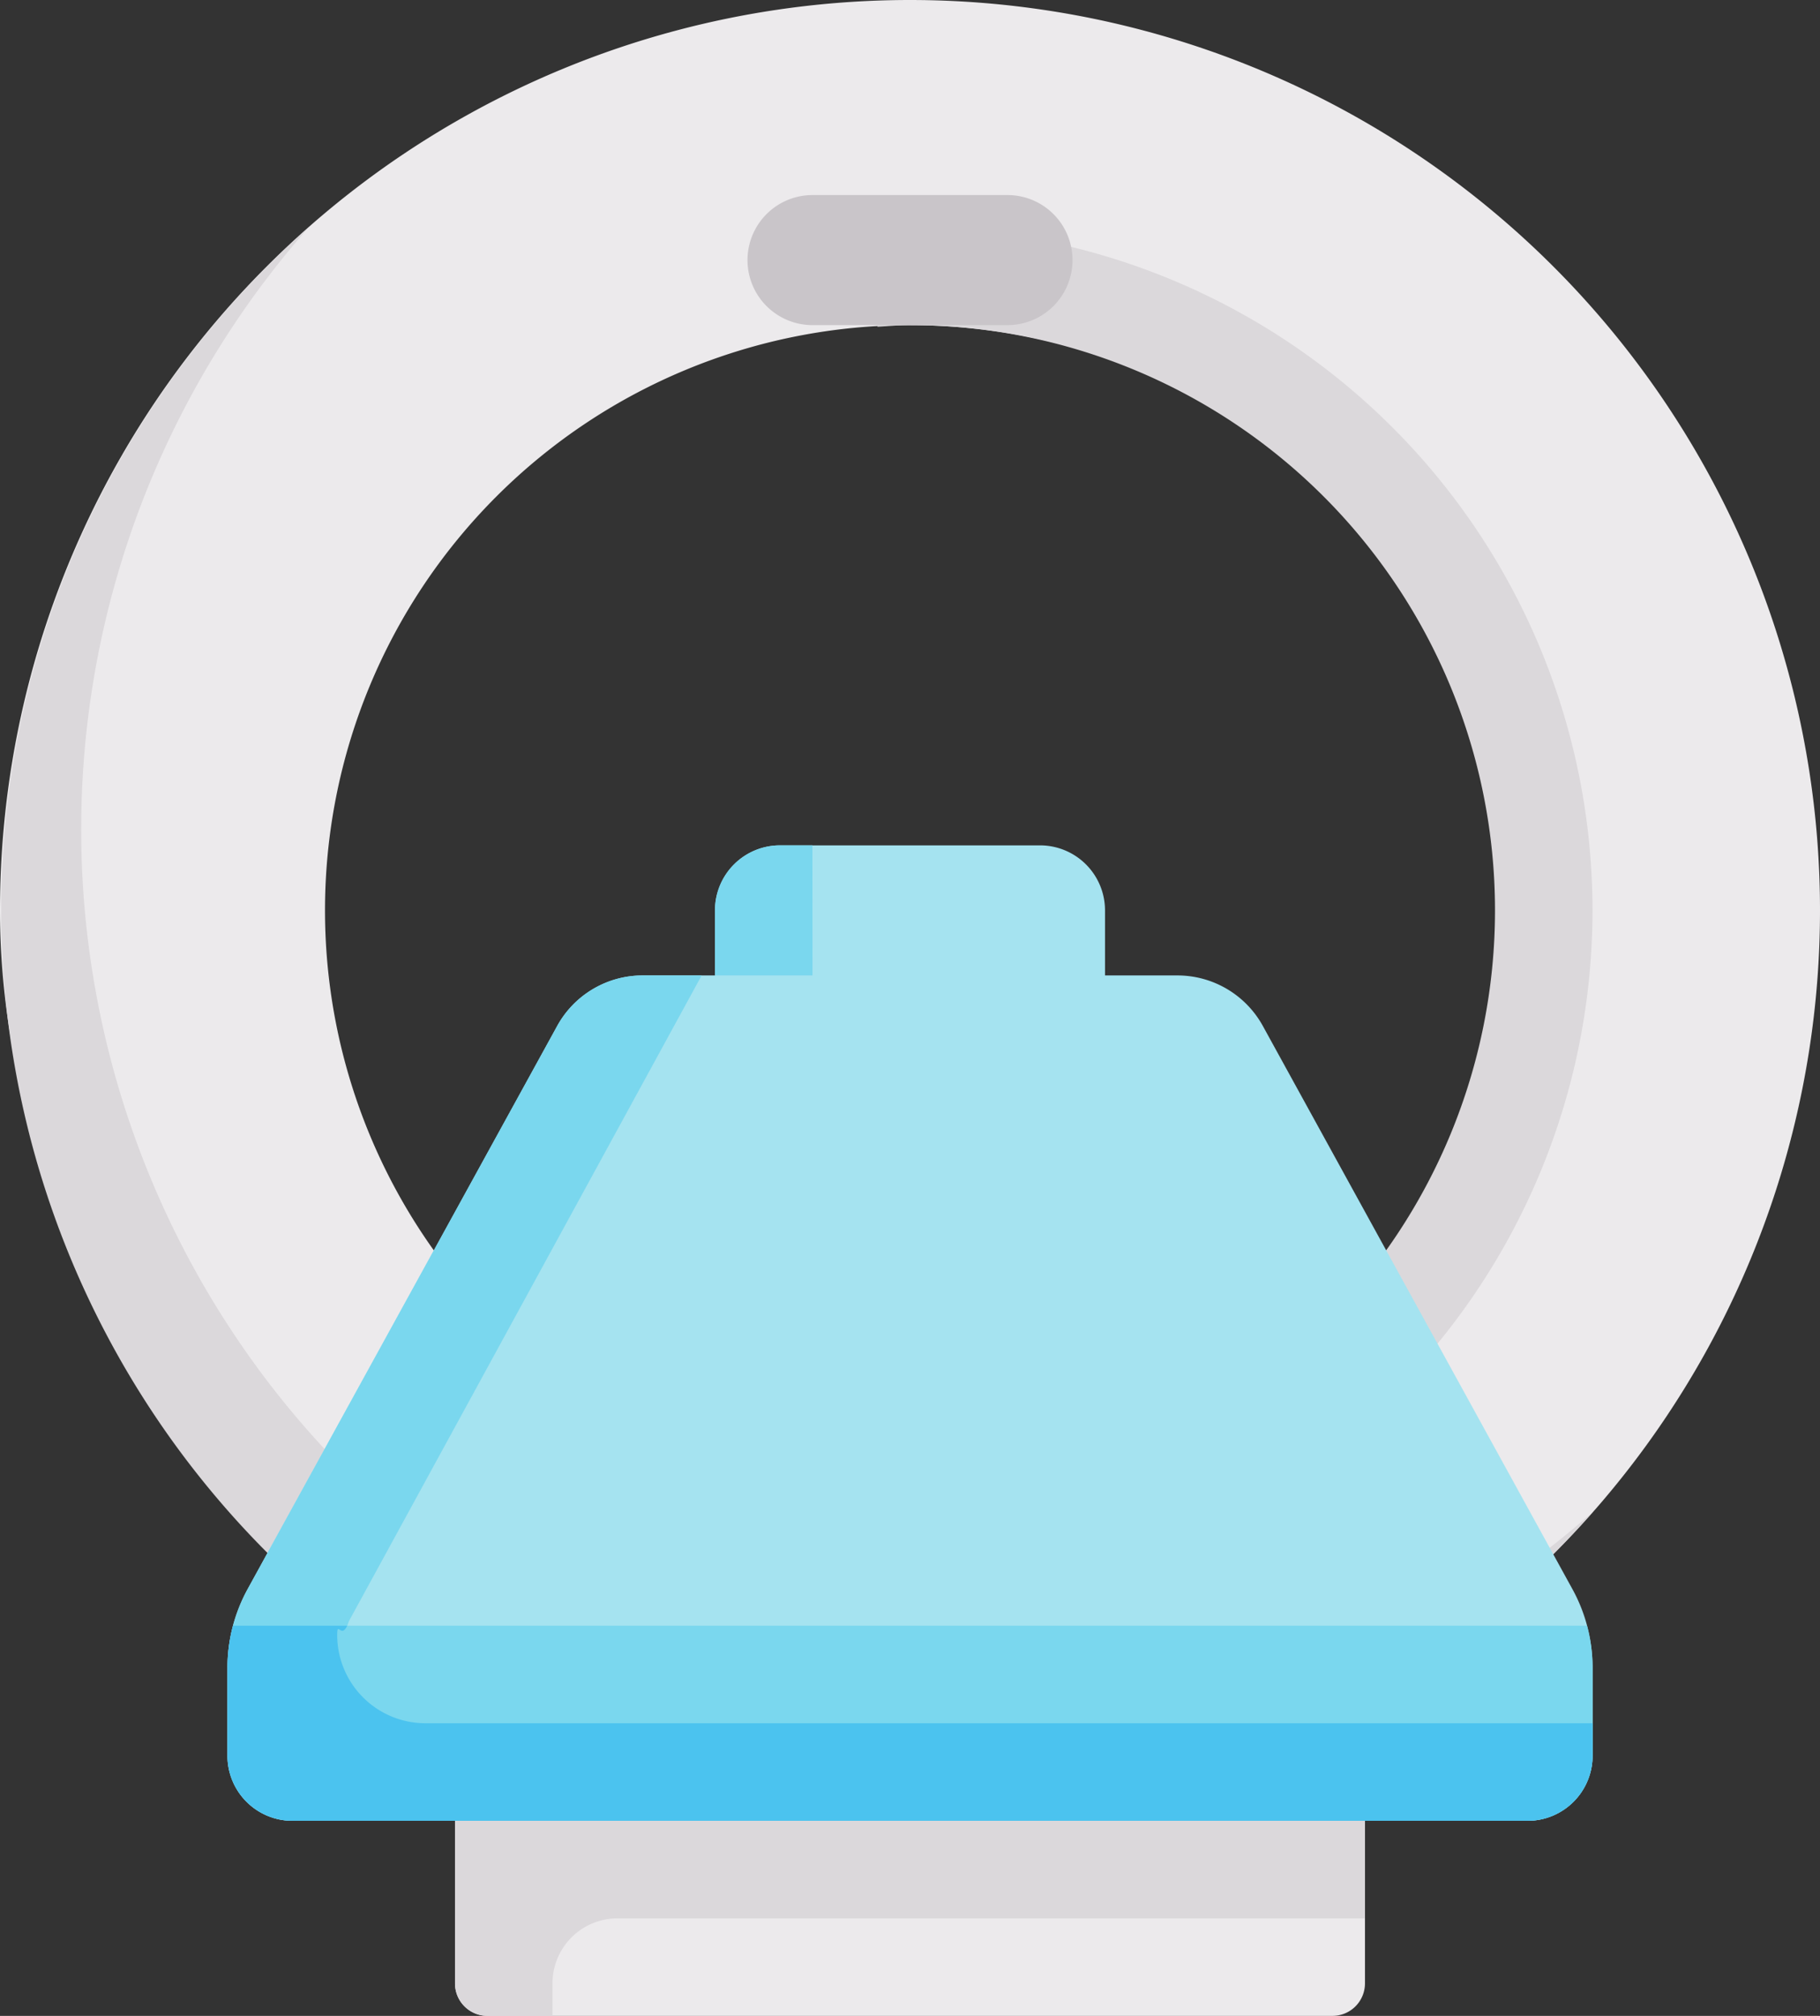 <svg id="mri" xmlns="http://www.w3.org/2000/svg" width="93.43" height="103.44" viewBox="0 0 93.43 103.44">
  <rect x="0" y="0" width="93.43" height="103.44" fill="#333333" stroke="none"/>
  <g id="Group_96946" data-name="Group 96946" transform="translate(0 0)">
    <path id="Path_118343" data-name="Path 118343" d="M78.263,7.5A46.715,46.715,0,0,0,31.548,54.215c0,25.8,25.712,46.715,46.715,46.715a46.715,46.715,0,0,0,0-93.43Zm0,76.746a30.031,30.031,0,0,1,0-60.062c16.586,0,31.592,13.445,31.592,30.031S94.849,84.246,78.263,84.246Z" transform="translate(-31.548 -7.5)" fill="#eceaec"/>
    <path id="Path_118344" data-name="Path 118344" d="M82.434,141.162A46.7,46.7,0,0,1,47.39,63.574a46.7,46.7,0,1,0,65.918,65.917A46.525,46.525,0,0,1,82.434,141.162Z" transform="translate(-31.548 -51.903)" fill="#dbd8db"/>
    <path id="Path_118345" data-name="Path 118345" d="M249.652,63.613h-1.668V68.7c.556-.031,1.105-.084,1.668-.084a30.031,30.031,0,1,1,0,60.062c-.563,0-1.113-.054-1.668-.084v5.089h1.668a35.036,35.036,0,1,0,0-70.072Z" transform="translate(-202.937 -51.934)" fill="#dbd8db"/>
    <path id="Path_118346" data-name="Path 118346" d="M224.588,215.919H211.241a3.337,3.337,0,0,0-3.337,3.337v6.674h20.021v-6.674A3.337,3.337,0,0,0,224.588,215.919Z" transform="translate(-171.199 -172.541)" fill="#a5e3f0"/>
    <path id="Path_118347" data-name="Path 118347" d="M136.423,247.984H108.974a5.005,5.005,0,0,0-4.386,2.593l-15.893,28.9a8.341,8.341,0,0,0-1.033,4.02v4.531A3.337,3.337,0,0,0,91,291.362h63.4a3.337,3.337,0,0,0,3.337-3.337v-4.531a8.344,8.344,0,0,0-1.033-4.02l-15.894-28.9A5.005,5.005,0,0,0,136.423,247.984Z" transform="translate(-75.983 -197.932)" fill="#a5e3f0"/>
    <path id="Path_118348" data-name="Path 118348" d="M143.774,440.371V452.05a1.668,1.668,0,0,0,1.668,1.668h43.378a1.668,1.668,0,0,0,1.668-1.668V440.371Z" transform="translate(-120.417 -350.278)" fill="#eceaec"/>
    <path id="Path_118349" data-name="Path 118349" d="M152.116,448.713h38.373v-8.342H143.774V452.05a1.668,1.668,0,0,0,1.668,1.668h3.337V452.05A3.337,3.337,0,0,1,152.116,448.713Z" transform="translate(-120.417 -350.278)" fill="#dbd8db"/>
    <path id="Path_118350" data-name="Path 118350" d="M229.266,62.27h-10.01a3.337,3.337,0,0,1-3.337-3.337h0a3.337,3.337,0,0,1,3.337-3.337h10.01a3.337,3.337,0,0,1,3.337,3.337h0A3.337,3.337,0,0,1,229.266,62.27Z" transform="translate(-177.546 -45.587)" fill="#c9c5c9"/>
    <path id="Path_118351" data-name="Path 118351" d="M157.449,281.351H93.805c.043-.09.062-.189.11-.277L112,247.983h-3.032a5.005,5.005,0,0,0-4.386,2.593l-15.894,28.9a8.474,8.474,0,0,0-1.033,4.02v4.531A3.337,3.337,0,0,0,91,291.361h63.4a3.337,3.337,0,0,0,3.337-3.337v-4.531A8.321,8.321,0,0,0,157.449,281.351Z" transform="translate(-75.981 -197.931)" fill="#7ad7ee"/>
    <path id="Path_118352" data-name="Path 118352" d="M87.945,408.306a8.336,8.336,0,0,0-.284,2.143v4.531A3.337,3.337,0,0,0,91,418.316h63.4a3.337,3.337,0,0,0,3.337-3.337v-1.668H97.823a4.531,4.531,0,0,1-4.531-4.531c0-.742.194.2.514-.474H87.945Z" transform="translate(-75.982 -324.887)" fill="#4bc3ef"/>
    <path id="Path_118353" data-name="Path 118353" d="M212.909,222.593H207.9v-3.337a3.337,3.337,0,0,1,3.337-3.337h1.668Z" transform="translate(-171.199 -172.542)" fill="#7ad7ee"/>
  </g>
  <g id="Group_96947" data-name="Group 96947" transform="translate(0 0)">
    <path id="Path_118354" data-name="Path 118354" d="M136.423,247.984H108.974a5.005,5.005,0,0,0-4.386,2.593l-15.893,28.9a8.341,8.341,0,0,0-1.033,4.02v4.531A3.337,3.337,0,0,0,91,291.362h63.4a3.337,3.337,0,0,0,3.337-3.337v-4.531a8.344,8.344,0,0,0-1.033-4.02l-15.894-28.9A5.005,5.005,0,0,0,136.423,247.984Z" transform="translate(-75.983 -197.932)" fill="none"/>
    <line id="Line_10" data-name="Line 10" x2="54.223" transform="translate(26.694 83.419)" fill="none"/>
    <line id="Line_11" data-name="Line 11" x2="7.508" transform="translate(12.513 83.419)" fill="none"/>
    <path id="Path_118355" data-name="Path 118355" d="M207.9,222.593v-3.337a3.337,3.337,0,0,1,3.337-3.337h13.347a3.337,3.337,0,0,1,3.337,3.337v3.337" transform="translate(-171.198 -172.542)" fill="none"/>
    <path id="Path_118356" data-name="Path 118356" d="M190.489,456.4v8.342a1.668,1.668,0,0,1-1.668,1.668H145.442a1.668,1.668,0,0,1-1.668-1.668V456.4" transform="translate(-120.416 -362.973)" fill="none"/>
    <path id="Path_118357" data-name="Path 118357" d="M169.9,128.046a30.031,30.031,0,1,0-56.319,0" transform="translate(-95.026 -70.977)" fill="none"/>
    <path id="Path_118358" data-name="Path 118358" d="M115.924,81.846a46.715,46.715,0,1,0-75.323,0" transform="translate(-31.548 -7.5)" fill="none"/>
    <line id="Line_12" data-name="Line 12" x1="3.337" transform="translate(83.42 46.715)" fill="none"/>
    <line id="Line_13" data-name="Line 13" x1="3.337" transform="translate(6.674 46.715)" fill="none"/>
    <path id="Path_118359" data-name="Path 118359" d="M229.266,62.27h-10.01a3.337,3.337,0,0,1-3.337-3.337h0a3.337,3.337,0,0,1,3.337-3.337h10.01a3.337,3.337,0,0,1,3.337,3.337h0A3.337,3.337,0,0,1,229.266,62.27Z" transform="translate(-177.546 -45.587)" fill="none"/>
  </g>
</svg>
